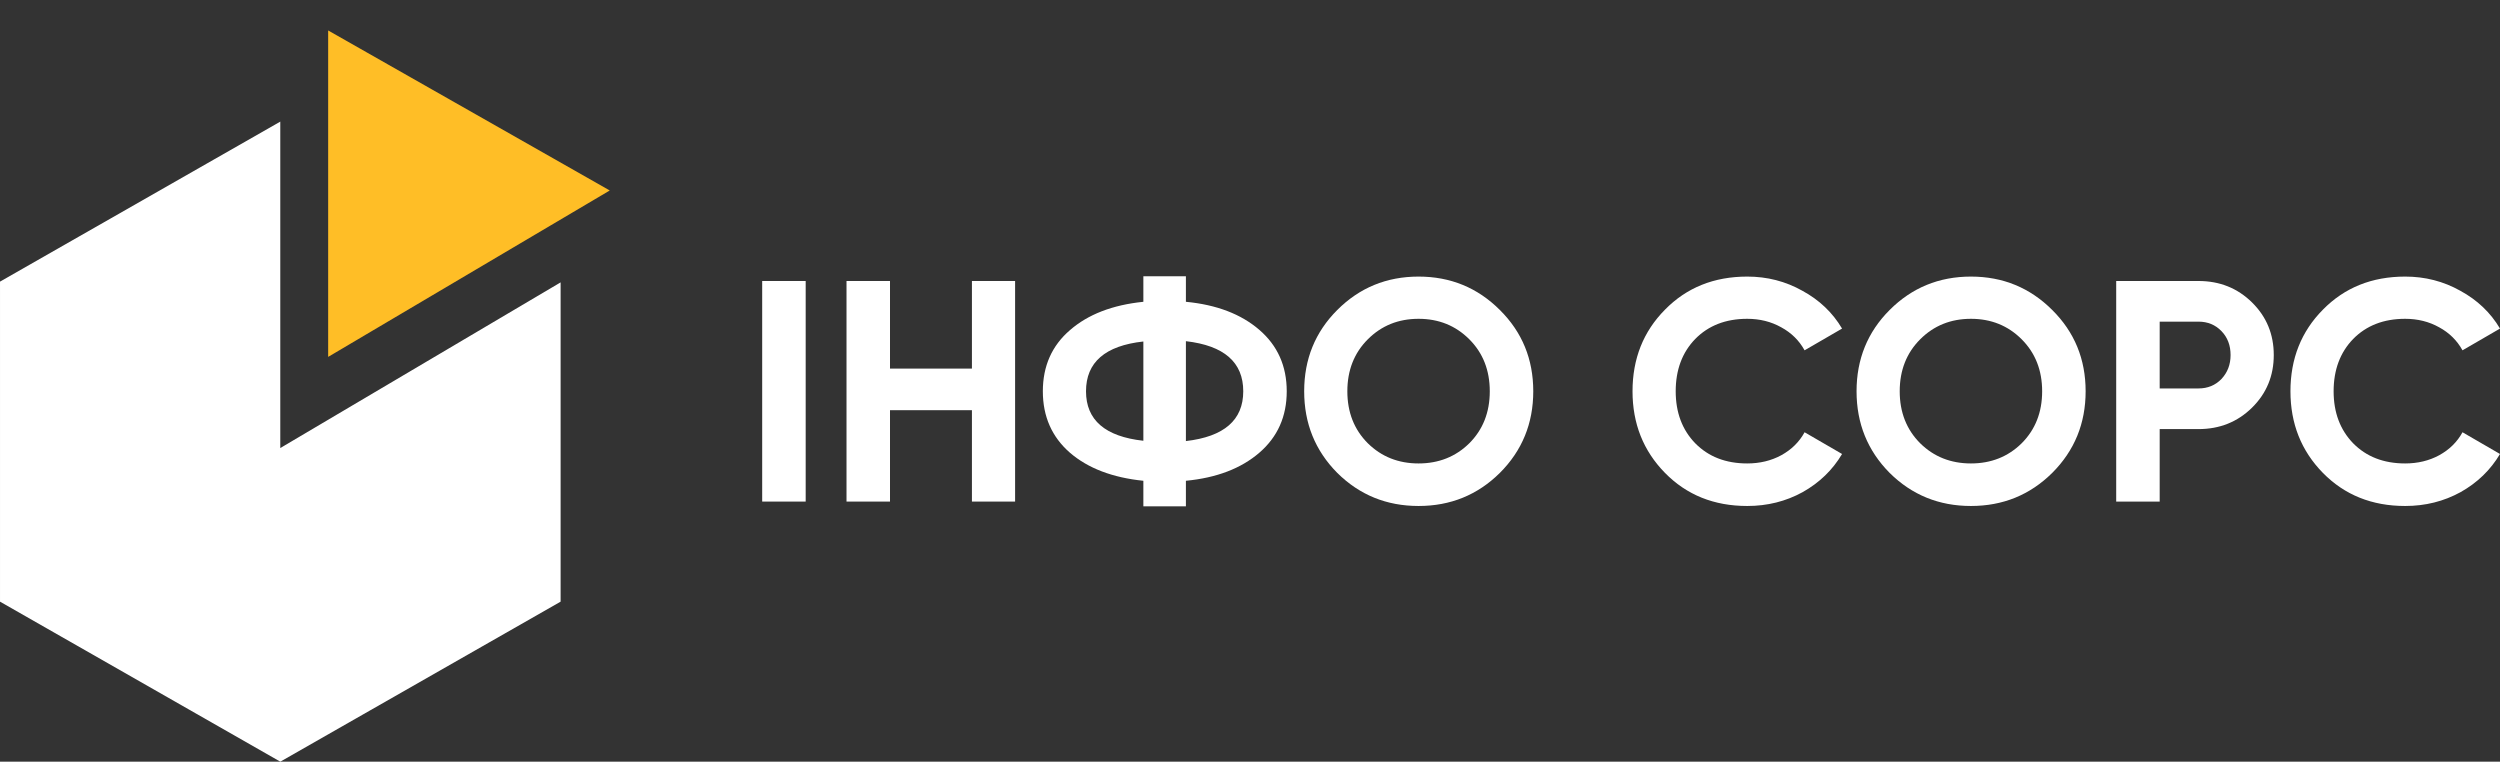 <svg width="1500" height="457" viewBox="0 0 1500 457" fill="none" xmlns="http://www.w3.org/2000/svg">
<rect x="0" y="0" width="1500" height="457" fill="#333333" stroke="none"/>
<g clip-path="url(#clip0_1514_41739)">
<path fill-rule="evenodd" clip-rule="evenodd" d="M171.428 74.817L168.186 72.966L168.179 72.971L171.428 74.817ZM336.365 169.422L168.172 268.824V72.975L0.008 168.975V360.992L168.186 457L336.365 360.992V169.422Z" fill="white"/>
<path d="M196.896 214.137V18.28L365.847 114.288L196.896 214.137Z" fill="#FFBE26"/>
<path d="M457.316 168.596H483.408V300.944H457.316V168.596Z" fill="white"/>
<path d="M583.156 168.596H609.059V300.944H583.156V246.114H533.999V300.944H507.907V168.596H533.999V221.157H583.156V168.596Z" fill="white"/>
<path d="M755.594 197.902C766.56 207.355 772.043 219.645 772.043 234.77C772.043 249.896 766.56 262.185 755.594 271.638C744.628 281.092 729.944 286.701 711.541 288.466V303.78H686.017V288.466C667.488 286.575 652.804 280.966 641.964 271.638C631.124 262.185 625.704 249.896 625.704 234.77C625.704 219.645 631.124 207.418 641.964 198.091C652.804 188.637 667.488 182.965 686.017 181.075V165.76H711.541V181.075C729.944 182.839 744.628 188.448 755.594 197.902ZM711.541 264.643C734.482 261.996 745.952 252.038 745.952 234.77C745.952 217.376 734.482 207.355 711.541 204.708V264.643ZM651.607 234.77C651.607 252.038 663.077 261.933 686.017 264.454V204.897C663.077 207.418 651.607 217.376 651.607 234.77Z" fill="white"/>
<path d="M899.917 283.739C886.556 296.974 870.297 303.591 851.138 303.591C831.979 303.591 815.719 296.974 802.358 283.739C789.123 270.378 782.506 254.055 782.506 234.77C782.506 215.485 789.123 199.225 802.358 185.99C815.719 172.629 831.979 165.949 851.138 165.949C870.297 165.949 886.556 172.629 899.917 185.99C913.278 199.225 919.959 215.485 919.959 234.77C919.959 254.055 913.278 270.378 899.917 283.739ZM820.698 265.966C828.891 274.033 839.037 278.067 851.138 278.067C863.238 278.067 873.385 274.033 881.578 265.966C889.771 257.773 893.867 247.375 893.867 234.77C893.867 222.165 889.771 211.767 881.578 203.574C873.385 195.381 863.238 191.284 851.138 191.284C839.037 191.284 828.891 195.381 820.698 203.574C812.505 211.767 808.408 222.165 808.408 234.77C808.408 247.375 812.505 257.773 820.698 265.966Z" fill="white"/>
<path d="M1048.33 303.591C1028.42 303.591 1011.97 296.974 998.988 283.739C986.005 270.504 979.514 254.181 979.514 234.77C979.514 215.233 986.005 198.91 998.988 185.801C1011.97 172.566 1028.42 165.949 1048.33 165.949C1060.31 165.949 1071.34 168.785 1081.42 174.457C1091.63 180.003 1099.57 187.566 1105.24 197.145L1082.75 210.191C1079.47 204.267 1074.8 199.666 1068.75 196.389C1062.7 192.986 1055.9 191.284 1048.33 191.284C1035.48 191.284 1025.08 195.318 1017.14 203.385C1009.32 211.452 1005.42 221.913 1005.42 234.77C1005.42 247.501 1009.32 257.899 1017.14 265.966C1025.08 274.033 1035.48 278.067 1048.33 278.067C1055.9 278.067 1062.7 276.428 1068.75 273.151C1074.93 269.748 1079.59 265.147 1082.75 259.349L1105.24 272.395C1099.57 281.974 1091.69 289.6 1081.61 295.272C1071.53 300.818 1060.44 303.591 1048.33 303.591Z" fill="white"/>
<path d="M1231.34 283.739C1217.98 296.974 1201.72 303.591 1182.56 303.591C1163.4 303.591 1147.14 296.974 1133.78 283.739C1120.55 270.378 1113.93 254.055 1113.93 234.77C1113.93 215.485 1120.55 199.225 1133.78 185.99C1147.14 172.629 1163.4 165.949 1182.56 165.949C1201.72 165.949 1217.98 172.629 1231.34 185.99C1244.7 199.225 1251.38 215.485 1251.38 234.77C1251.38 254.055 1244.7 270.378 1231.34 283.739ZM1152.12 265.966C1160.31 274.033 1170.46 278.067 1182.56 278.067C1194.66 278.067 1204.81 274.033 1213 265.966C1221.19 257.773 1225.29 247.375 1225.29 234.77C1225.29 222.165 1221.19 211.767 1213 203.574C1204.81 195.381 1194.66 191.284 1182.56 191.284C1170.46 191.284 1160.31 195.381 1152.12 203.574C1143.93 211.767 1139.83 222.165 1139.83 234.77C1139.83 247.375 1143.93 257.773 1152.12 265.966Z" fill="white"/>
<path d="M1319.07 168.596C1331.8 168.596 1342.51 172.882 1351.21 181.453C1359.91 190.024 1364.26 200.549 1364.26 213.027C1364.26 225.506 1359.91 236.03 1351.21 244.602C1342.51 253.173 1331.8 257.458 1319.07 257.458H1295.81V300.944H1269.72V168.596H1319.07ZM1319.07 233.068C1324.61 233.068 1329.21 231.178 1332.87 227.396C1336.53 223.489 1338.35 218.699 1338.35 213.027C1338.35 207.229 1336.53 202.439 1332.87 198.658C1329.21 194.877 1324.61 192.986 1319.07 192.986H1295.81V233.068H1319.07Z" fill="white"/>
<path d="M1443.09 303.591C1423.17 303.591 1406.73 296.974 1393.74 283.739C1380.76 270.504 1374.27 254.181 1374.27 234.77C1374.27 215.233 1380.76 198.91 1393.74 185.801C1406.73 172.566 1423.17 165.949 1443.09 165.949C1455.06 165.949 1466.09 168.785 1476.18 174.457C1486.39 180.003 1494.33 187.566 1500 197.145L1477.5 210.191C1474.22 204.267 1469.56 199.666 1463.51 196.389C1457.46 192.986 1450.65 191.284 1443.09 191.284C1430.23 191.284 1419.83 195.318 1411.89 203.385C1404.08 211.452 1400.17 221.913 1400.17 234.77C1400.17 247.501 1404.08 257.899 1411.89 265.966C1419.83 274.033 1430.23 278.067 1443.09 278.067C1450.65 278.067 1457.46 276.428 1463.51 273.151C1469.69 269.748 1474.35 265.147 1477.5 259.349L1500 272.395C1494.33 281.974 1486.45 289.6 1476.37 295.272C1466.28 300.818 1455.19 303.591 1443.09 303.591Z" fill="white"/>
</g>
<defs>
<clipPath id="clip0_1514_41739">
<rect width="1500" height="457" fill="white"/>
</clipPath>
</defs>
</svg>
